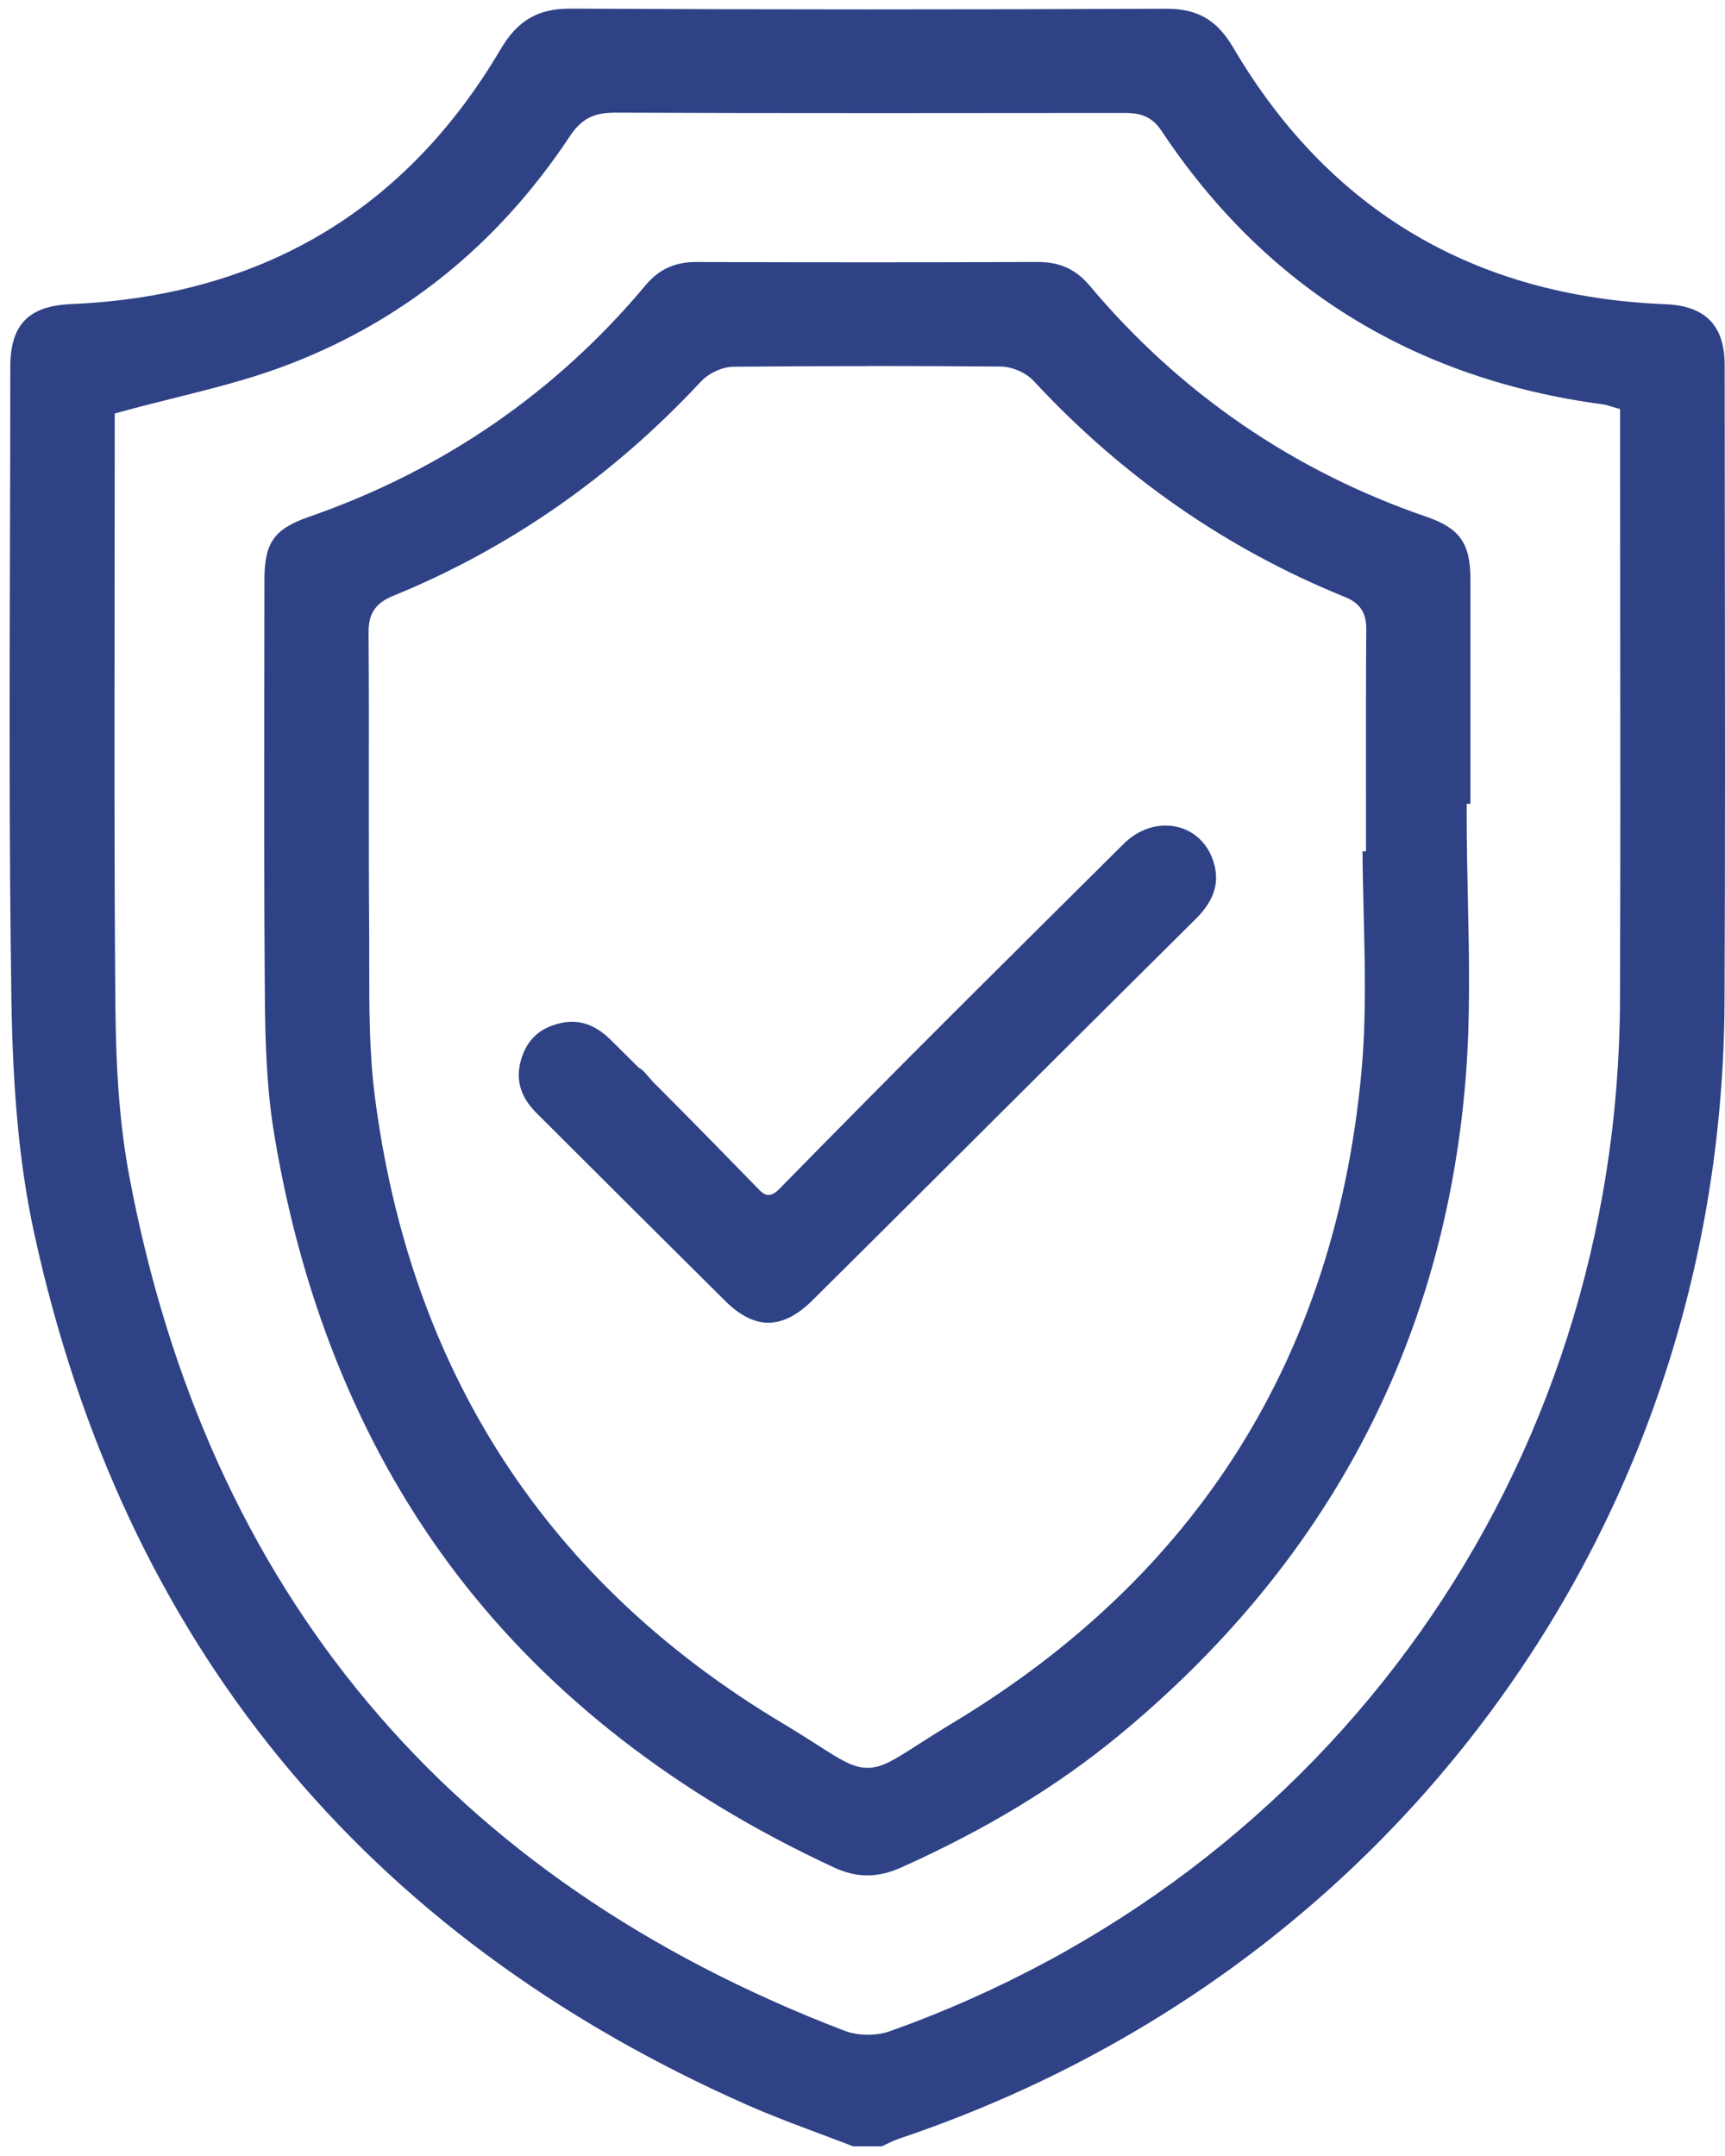 <svg width="96" height="120" viewBox="0 0 96 120" fill="none" xmlns="http://www.w3.org/2000/svg">
<path d="M47.452 119.452C46.853 119.22 46.248 118.994 45.647 118.768C44.305 118.266 42.919 117.749 41.599 117.166C20.212 107.707 6.857 91.385 1.905 68.65C1.105 64.975 0.712 60.92 0.633 55.5C0.507 47.082 0.532 38.514 0.554 30.231C0.564 26.96 0.573 23.692 0.573 20.421C0.573 18.069 1.591 17.024 3.972 16.924C14.536 16.475 22.571 11.708 27.854 2.751C28.805 1.139 29.926 0.48 31.728 0.48H31.769C37.06 0.509 42.595 0.524 48.217 0.524C53.543 0.524 59.156 0.512 64.895 0.487H64.927C66.656 0.487 67.73 1.114 68.631 2.648C73.957 11.705 82.055 16.51 92.695 16.933C94.907 17.021 95.981 18.125 95.981 20.308C95.981 23.648 95.987 26.988 95.99 30.331C96 38.661 96.012 47.277 95.974 55.748C95.911 69.962 91.536 83.454 83.325 94.766C75.116 106.076 63.616 114.462 50.063 119.025C49.779 119.12 49.524 119.245 49.275 119.367C49.212 119.399 49.146 119.43 49.083 119.461H47.455L47.452 119.452ZM34.112 6.276C33.022 6.276 32.329 6.653 31.718 7.575C27.674 13.687 22.25 18.022 15.598 20.459C13.708 21.148 11.764 21.638 9.708 22.152C8.775 22.384 7.811 22.626 6.848 22.889L6.385 23.015V24.219C6.385 27.151 6.381 30.087 6.378 33.019C6.369 40.559 6.356 48.356 6.422 56.027C6.457 59.891 6.696 62.804 7.197 65.477C11.553 88.585 24.946 104.583 46.998 113.029C47.376 113.173 47.827 113.252 48.293 113.252C48.74 113.252 49.171 113.183 49.543 113.048C74.118 104.279 90.062 81.757 90.157 55.669C90.182 48.497 90.176 41.205 90.169 34.155C90.169 30.88 90.163 27.606 90.163 24.332V22.77L89.706 22.638C89.621 22.613 89.561 22.594 89.514 22.579C89.413 22.547 89.338 22.522 89.237 22.51C78.698 21.117 70.417 15.989 64.631 7.267C64.029 6.361 63.27 6.286 62.542 6.286C58.038 6.292 53.547 6.295 49.055 6.295C43.36 6.295 38.617 6.289 34.128 6.27H34.109L34.112 6.276Z" fill="#2F4286"/>
<path d="M48.264 104.382C47.66 104.382 47.058 104.238 46.425 103.946C37.659 99.882 30.597 94.393 25.428 87.628C20.256 80.86 16.835 72.618 15.261 63.137C14.835 60.581 14.76 57.909 14.741 55.635C14.694 49.886 14.703 44.04 14.709 38.385C14.713 36.35 14.716 34.315 14.716 32.282C14.716 30.2 15.251 29.444 17.204 28.763C24.647 26.176 30.953 21.832 35.945 15.857C36.673 14.989 37.558 14.584 38.733 14.584C41.946 14.594 45.14 14.6 48.337 14.6C51.534 14.6 54.602 14.594 57.736 14.581C58.986 14.581 59.874 14.989 60.64 15.898C65.676 21.892 71.989 26.223 79.4 28.77C81.236 29.4 81.829 30.241 81.832 32.219C81.835 35.324 81.832 38.429 81.832 41.534V44.739H81.624V45.367C81.624 46.919 81.658 48.497 81.69 50.024C81.762 53.339 81.835 56.767 81.561 60.092C80.354 74.782 73.834 87.086 62.183 96.661C58.794 99.446 54.869 101.823 50.186 103.927C49.505 104.235 48.875 104.382 48.261 104.382H48.264ZM48.293 20.377C45.798 20.377 43.284 20.389 40.824 20.411C40.201 20.418 39.448 20.763 38.994 21.252C34.074 26.53 28.32 30.538 21.881 33.163C20.899 33.565 20.502 34.155 20.511 35.196C20.533 37.984 20.53 40.819 20.527 43.56C20.527 46.32 20.524 49.171 20.546 51.978C20.549 52.568 20.549 53.16 20.549 53.753C20.549 56.121 20.549 58.571 20.852 60.957C22.808 76.3 30.427 88.052 43.499 95.883C44.308 96.366 44.96 96.783 45.483 97.118C46.812 97.969 47.48 98.395 48.277 98.395C49.074 98.395 49.735 97.972 51.055 97.125C51.565 96.799 52.202 96.391 52.989 95.917C66.621 87.716 74.282 75.538 75.762 59.718C76.039 56.758 75.964 53.737 75.891 50.811C75.863 49.689 75.834 48.531 75.828 47.386H76.02V43.833C76.017 40.948 76.014 37.962 76.036 35.026C76.042 34.104 75.69 33.568 74.852 33.229C68.291 30.573 62.464 26.53 57.537 21.214C57.099 20.744 56.34 20.408 55.688 20.402C53.219 20.38 50.734 20.371 48.296 20.371L48.293 20.377Z" fill="#2F4286"/>
<path d="M42.767 73.625C41.98 73.625 41.167 73.214 40.348 72.398C36.424 68.5 32.99 65.082 29.85 61.942C28.968 61.061 28.685 60.104 28.987 59.022C29.305 57.887 30.026 57.209 31.195 56.946C31.412 56.896 31.63 56.871 31.834 56.871C32.606 56.871 33.321 57.209 34.02 57.909L35.567 59.446C35.724 59.446 36.219 60.095 36.342 60.217C36.619 60.493 36.896 60.769 37.17 61.048C38.865 62.748 40.54 64.473 42.219 66.189C42.358 66.333 42.515 66.483 42.714 66.508C42.985 66.54 43.218 66.333 43.407 66.138C46.701 62.783 50.002 59.436 53.332 56.118C56.393 53.07 59.455 50.021 62.523 46.979C63.191 46.314 64.025 45.95 64.866 45.95C66.186 45.95 67.254 46.816 67.588 48.155C67.856 49.224 67.522 50.178 66.542 51.15C63.392 54.274 60.252 57.401 57.111 60.531L51.162 66.458C49.177 68.437 47.193 70.413 45.202 72.386C44.377 73.204 43.555 73.622 42.764 73.622L42.767 73.625Z" fill="#2F4286"/>
</svg>
